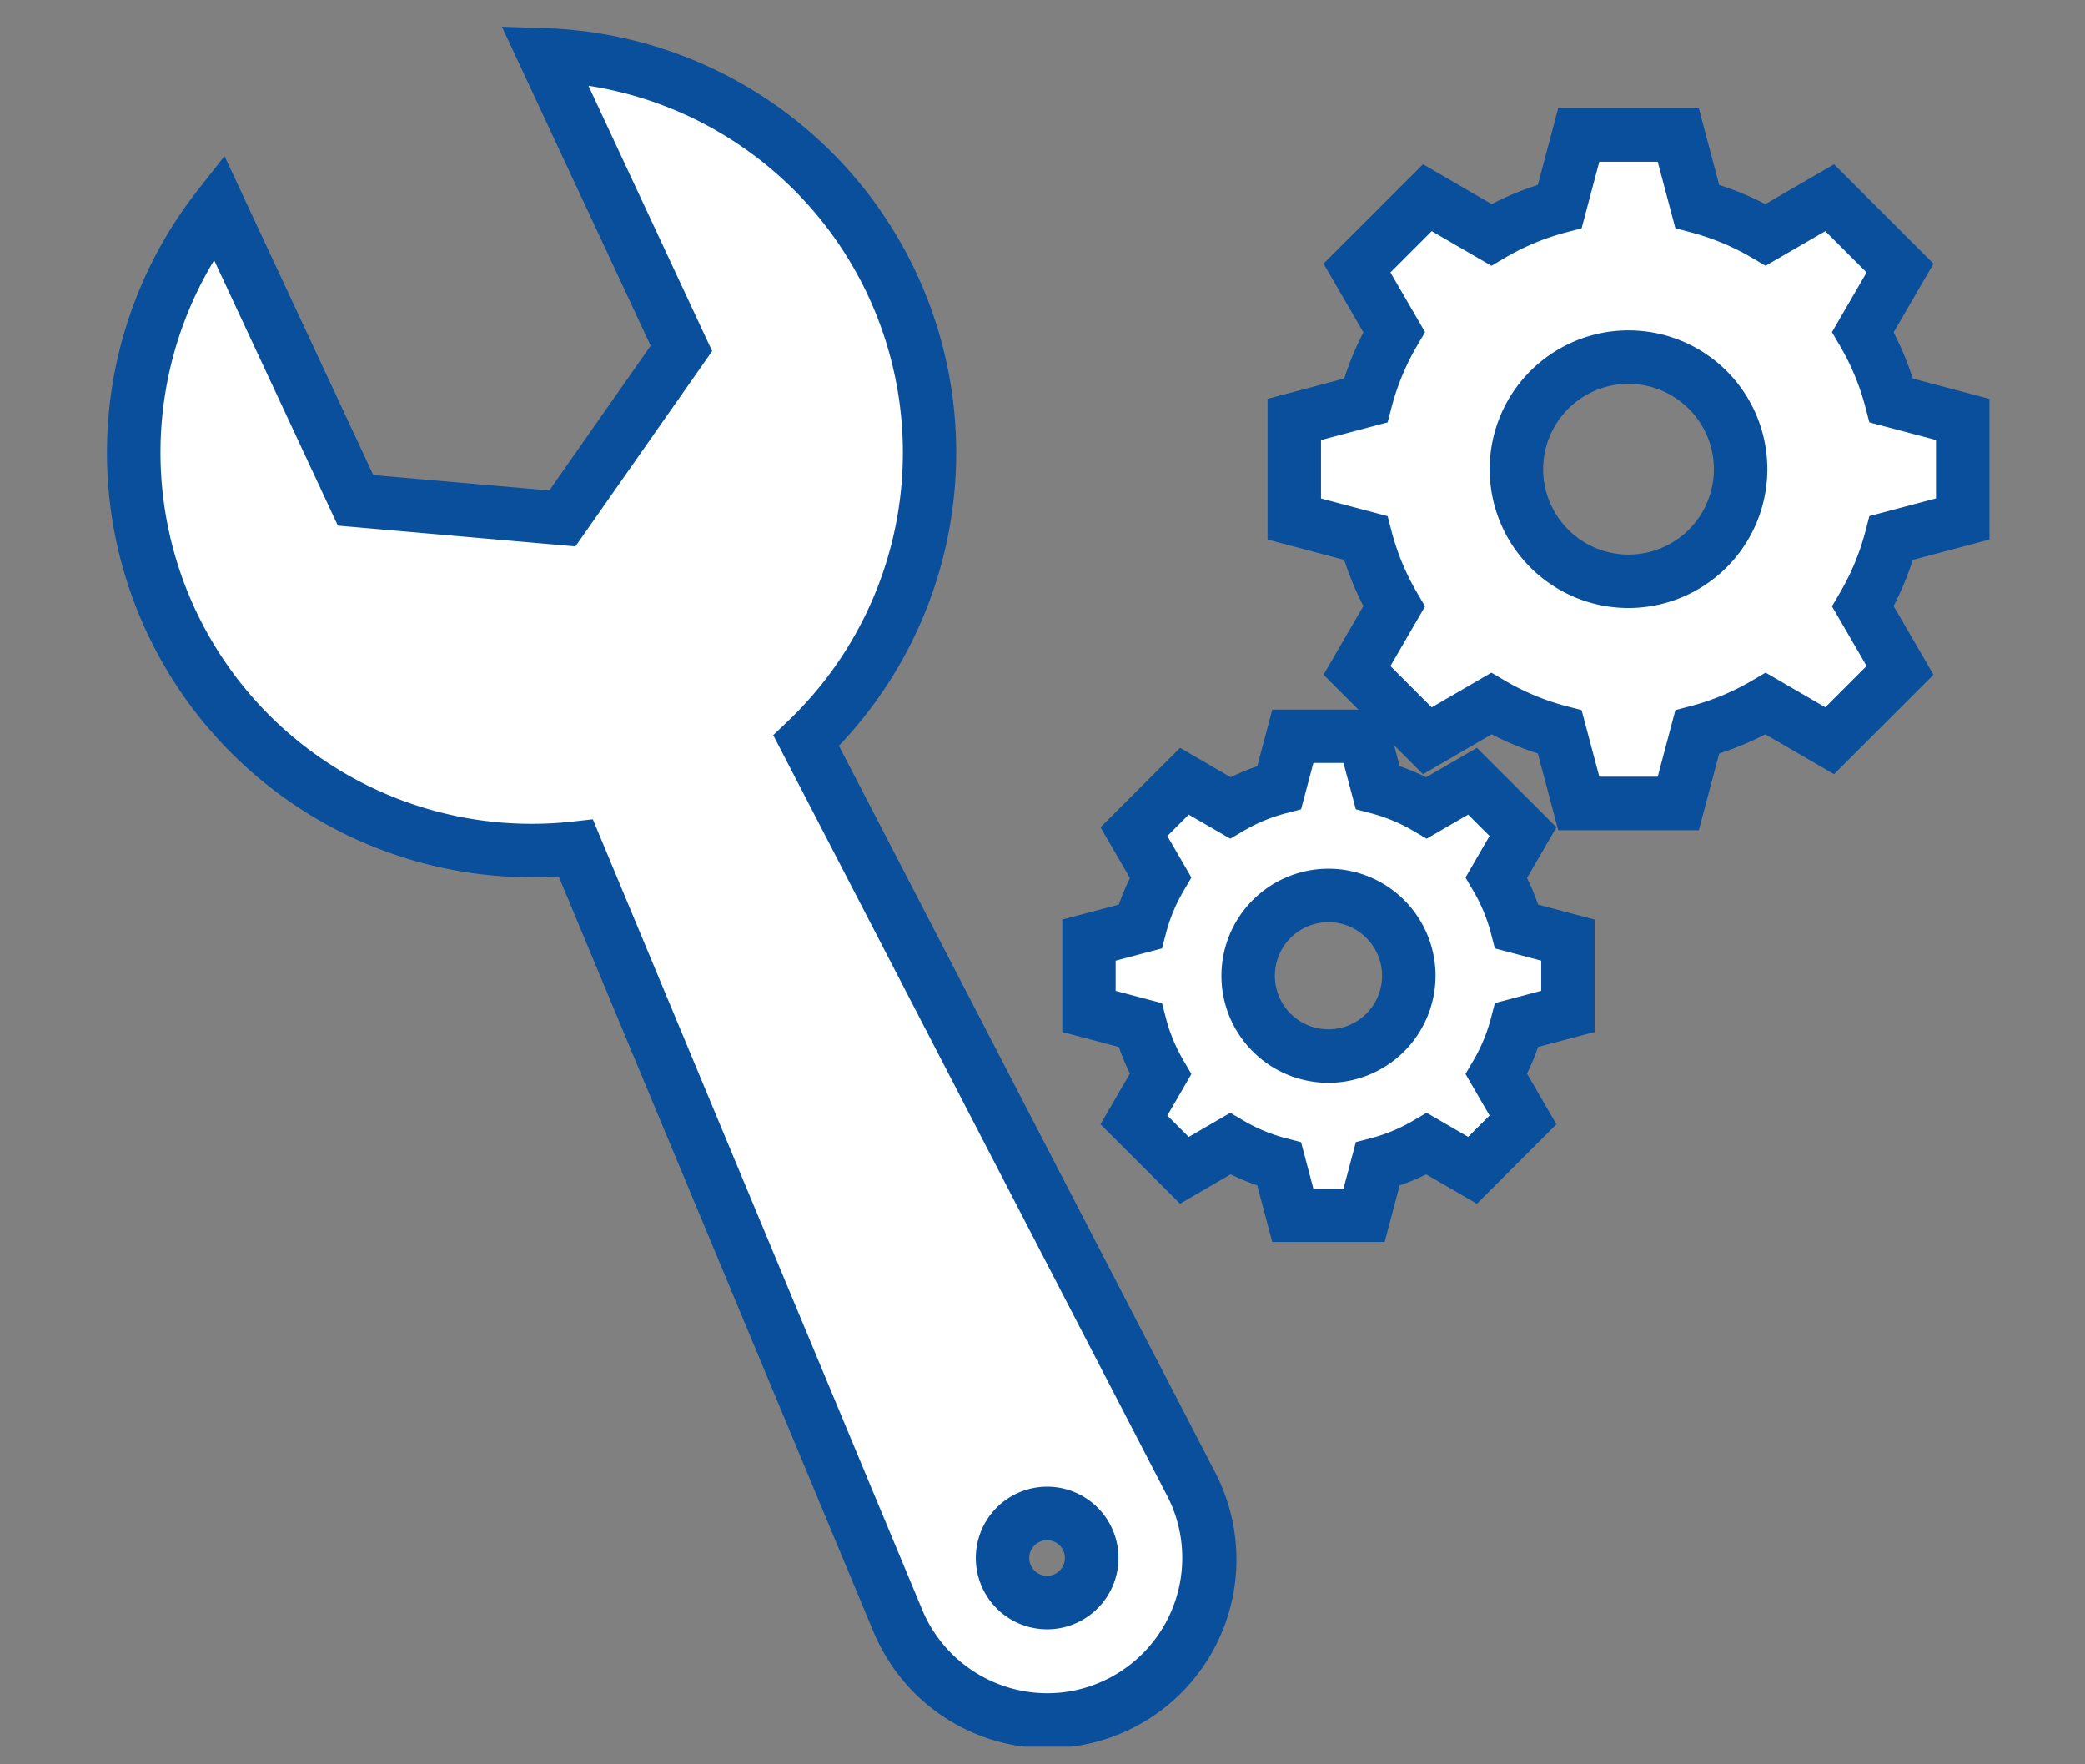 <svg xmlns="http://www.w3.org/2000/svg" width="156" height="132"><rect width="100%" height="100%" fill="#808080" stroke="none"/><defs><clipPath id="a"><path fill="none" d="M0 0h140.851v128.682H0z"/></clipPath></defs><path fill="none" d="M0 0h156v132H0z"/><g clip-path="url(#a)" transform="translate(8 2)"><path d="M138.851 36.827v-7.446l-5.344-1.419a20.183 20.183 0 00-2.126-5.122l2.779-4.786-5.26-5.264-4.788 2.778a20.185 20.185 0 00-5.121-2.127L117.568 8.1h-7.446l-1.422 5.341a20.113 20.113 0 00-5.121 2.127l-4.784-2.778-5.265 5.264 2.778 4.786a20.219 20.219 0 00-2.126 5.122l-5.344 1.419v7.446l5.344 1.418a20.2 20.2 0 002.126 5.122l-2.778 4.786 5.265 5.266 4.786-2.78a20.135 20.135 0 005.122 2.127l1.419 5.345h7.446l1.418-5.345a20.113 20.113 0 005.121-2.127l4.788 2.78 5.265-5.266-2.779-4.786a20.2 20.2 0 002.126-5.122zm-25.006 4.664a8.387 8.387 0 118.387-8.387 8.387 8.387 0 01-8.387 8.387" fill="#fff"/><path d="M119.107 60.111h-10.523l-1.524-5.739a22.145 22.145 0 01-3.453-1.435l-5.138 2.984-7.441-7.442 2.983-5.138a22.217 22.217 0 01-1.434-3.453l-5.739-1.523V27.843l5.739-1.524a22.234 22.234 0 011.434-3.453l-2.983-5.139 7.441-7.439 5.138 2.982a22.124 22.124 0 013.453-1.435l1.524-5.735h10.523l1.523 5.738a22.2 22.2 0 013.453 1.434l5.14-2.982 7.441 7.439-2.984 5.139a22.2 22.2 0 011.434 3.453l5.738 1.524v10.521l-5.739 1.523a22.213 22.213 0 01-1.434 3.453l2.984 5.138-7.441 7.442-5.14-2.984a22.125 22.125 0 01-3.452 1.435zm-7.446-4h4.369l1.323-4.986 1.13-.294a18.125 18.125 0 004.612-1.916l1.007-.592 4.468 2.594 3.089-3.09-2.592-4.464.59-1.007a18.216 18.216 0 001.916-4.615l.294-1.13 4.985-1.323v-4.369l-4.986-1.319-.294-1.129a18.2 18.2 0 00-1.916-4.615l-.59-1.007 2.592-4.464-3.089-3.089-4.469 2.588-1.007-.591a18.2 18.2 0 00-4.614-1.917l-1.128-.3-1.321-4.976h-4.37l-1.324 4.984-1.129.294a18.125 18.125 0 00-4.612 1.916l-1.007.592-4.467-2.592-3.089 3.089 2.591 4.464-.589 1.006a18.237 18.237 0 00-1.916 4.616l-.295 1.131-4.985 1.324v4.369l4.985 1.323.294 1.13a18.217 18.217 0 001.916 4.615l.59 1.006-2.591 4.464 3.089 3.09 4.465-2.594 1.007.591a18.149 18.149 0 004.613 1.916l1.129.294zm2.185-12.62A10.387 10.387 0 11124.232 33.1a10.4 10.4 0 01-10.387 10.391zm0-16.774a6.387 6.387 0 106.387 6.387 6.395 6.395 0 00-6.388-6.387z" fill="#094f9c"/><path d="M109.313 73.671v-5.336l-3.829-1.015a14.452 14.452 0 00-1.523-3.67l1.991-3.43-3.773-3.771-3.429 1.99a14.43 14.43 0 00-3.669-1.523l-1.016-3.829h-5.336l-1.016 3.829a14.445 14.445 0 00-3.669 1.523l-3.429-1.99-3.773 3.771 1.991 3.43a14.452 14.452 0 00-1.523 3.67l-3.829 1.015v5.336l3.829 1.016a14.452 14.452 0 001.523 3.67l-1.991 3.429 3.773 3.772 3.429-1.991a14.409 14.409 0 003.669 1.523l1.016 3.829h5.336l1.016-3.829a14.394 14.394 0 003.669-1.523l3.429 1.991 3.773-3.772-1.991-3.429a14.489 14.489 0 001.523-3.67zM91.4 77.012A6.009 6.009 0 1197.406 71a6.008 6.008 0 01-6.006 6.012" fill="#fff"/><path d="M95.6 90.919h-8.41l-1.124-4.236a16.41 16.41 0 01-1.986-.825l-3.792 2.2-5.948-5.946 2.2-3.793a16.463 16.463 0 01-.825-1.986l-4.234-1.123V66.8l4.236-1.123a16.461 16.461 0 01.825-1.986l-2.2-3.794 5.949-5.946 3.792 2.2a16.447 16.447 0 011.986-.824l1.124-4.237H95.6l1.124 4.236a16.437 16.437 0 011.986.824l3.792-2.2 5.949 5.946-2.2 3.794a16.461 16.461 0 01.825 1.986l4.236 1.123v8.411l-4.237 1.124a16.5 16.5 0 01-.825 1.986l2.2 3.793-5.949 5.948-3.792-2.2a16.4 16.4 0 01-1.986.825zm-5.336-4h2.259l.921-3.471 1.13-.294a12.4 12.4 0 003.159-1.312l1.007-.591 3.109 1.805 1.6-1.6-1.8-3.107.59-1.007a12.5 12.5 0 001.313-3.164l.294-1.129 3.47-.921v-2.254l-3.471-.92-.294-1.131a12.461 12.461 0 00-1.313-3.162l-.59-1.006 1.8-3.108-1.6-1.6-3.109 1.8-1.007-.591a12.439 12.439 0 00-3.161-1.312l-1.129-.294-.921-3.47h-2.253l-.921 3.47-1.129.295a12.449 12.449 0 00-3.161 1.312l-1.007.591-3.109-1.8-1.6 1.6 1.8 3.108-.59 1.006a12.461 12.461 0 00-1.313 3.162l-.294 1.131-3.471.92v2.259l3.471.921.294 1.13a12.46 12.46 0 001.313 3.162l.59 1.007-1.8 3.107 1.6 1.6 3.109-1.805 1.007.591a12.412 12.412 0 003.16 1.312l1.13.294zm1.136-7.907A8.009 8.009 0 1199.406 71a8.018 8.018 0 01-8.006 8.012zm0-12.018A4.009 4.009 0 1095.406 71a4.014 4.014 0 00-4.006-4.006z" fill="#094f9c"/><path d="M58.764 19.28A29.767 29.767 0 0032.743 2.107l10.239 21.96-8.906 12.72L18.6 35.434 8.365 13.474a29.771 29.771 0 0026.721 47.977l24.014 57.63c.082.2.168.4.261.6a12.115 12.115 0 1021.959-10.24c-.093-.2-.191-.4-.3-.588L52.319 53.415a29.778 29.778 0 006.445-34.135m12.989 98.306a3.335 3.335 0 111.613-4.433 3.336 3.336 0 01-1.613 4.433" fill="#fff"/><path d="M29.554 0l3.255.108a31.779 31.779 0 0121.959 53.687l28.025 54.122c.118.218.231.442.344.684a14.115 14.115 0 11-25.585 11.928c-.1-.2-.193-.43-.3-.686L33.8 63.571c-.67.043-1.342.064-2.011.064a31.77 31.77 0 01-25-51.395L8.8 9.676l11.13 23.866 13.17 1.152 7.582-10.828zm40.8 124.682a10.025 10.025 0 004.267-.951 10.128 10.128 0 004.893-13.442 8.31 8.31 0 00-.238-.473l-.021-.04L49.853 53l1.087-1.035A27.771 27.771 0 0036.027 4.416l9.256 19.852L35.052 38.88 17.28 37.326 8.024 17.474a27.775 27.775 0 0026.84 41.989l1.491-.167 24.6 59.032c.08.2.151.362.22.508a10.158 10.158 0 009.176 5.846zm-.01-15.454A5.335 5.335 0 0172.6 119.4a5.3 5.3 0 01-2.253.5 5.335 5.335 0 01-5.015-7.16 5.338 5.338 0 015.011-3.511zm0 6.671a1.337 1.337 0 001.208-1.9 1.343 1.343 0 00-1.212-.77 1.336 1.336 0 00-1.208 1.9 1.341 1.341 0 001.213.771z" fill="#094f9c"/></g></svg>